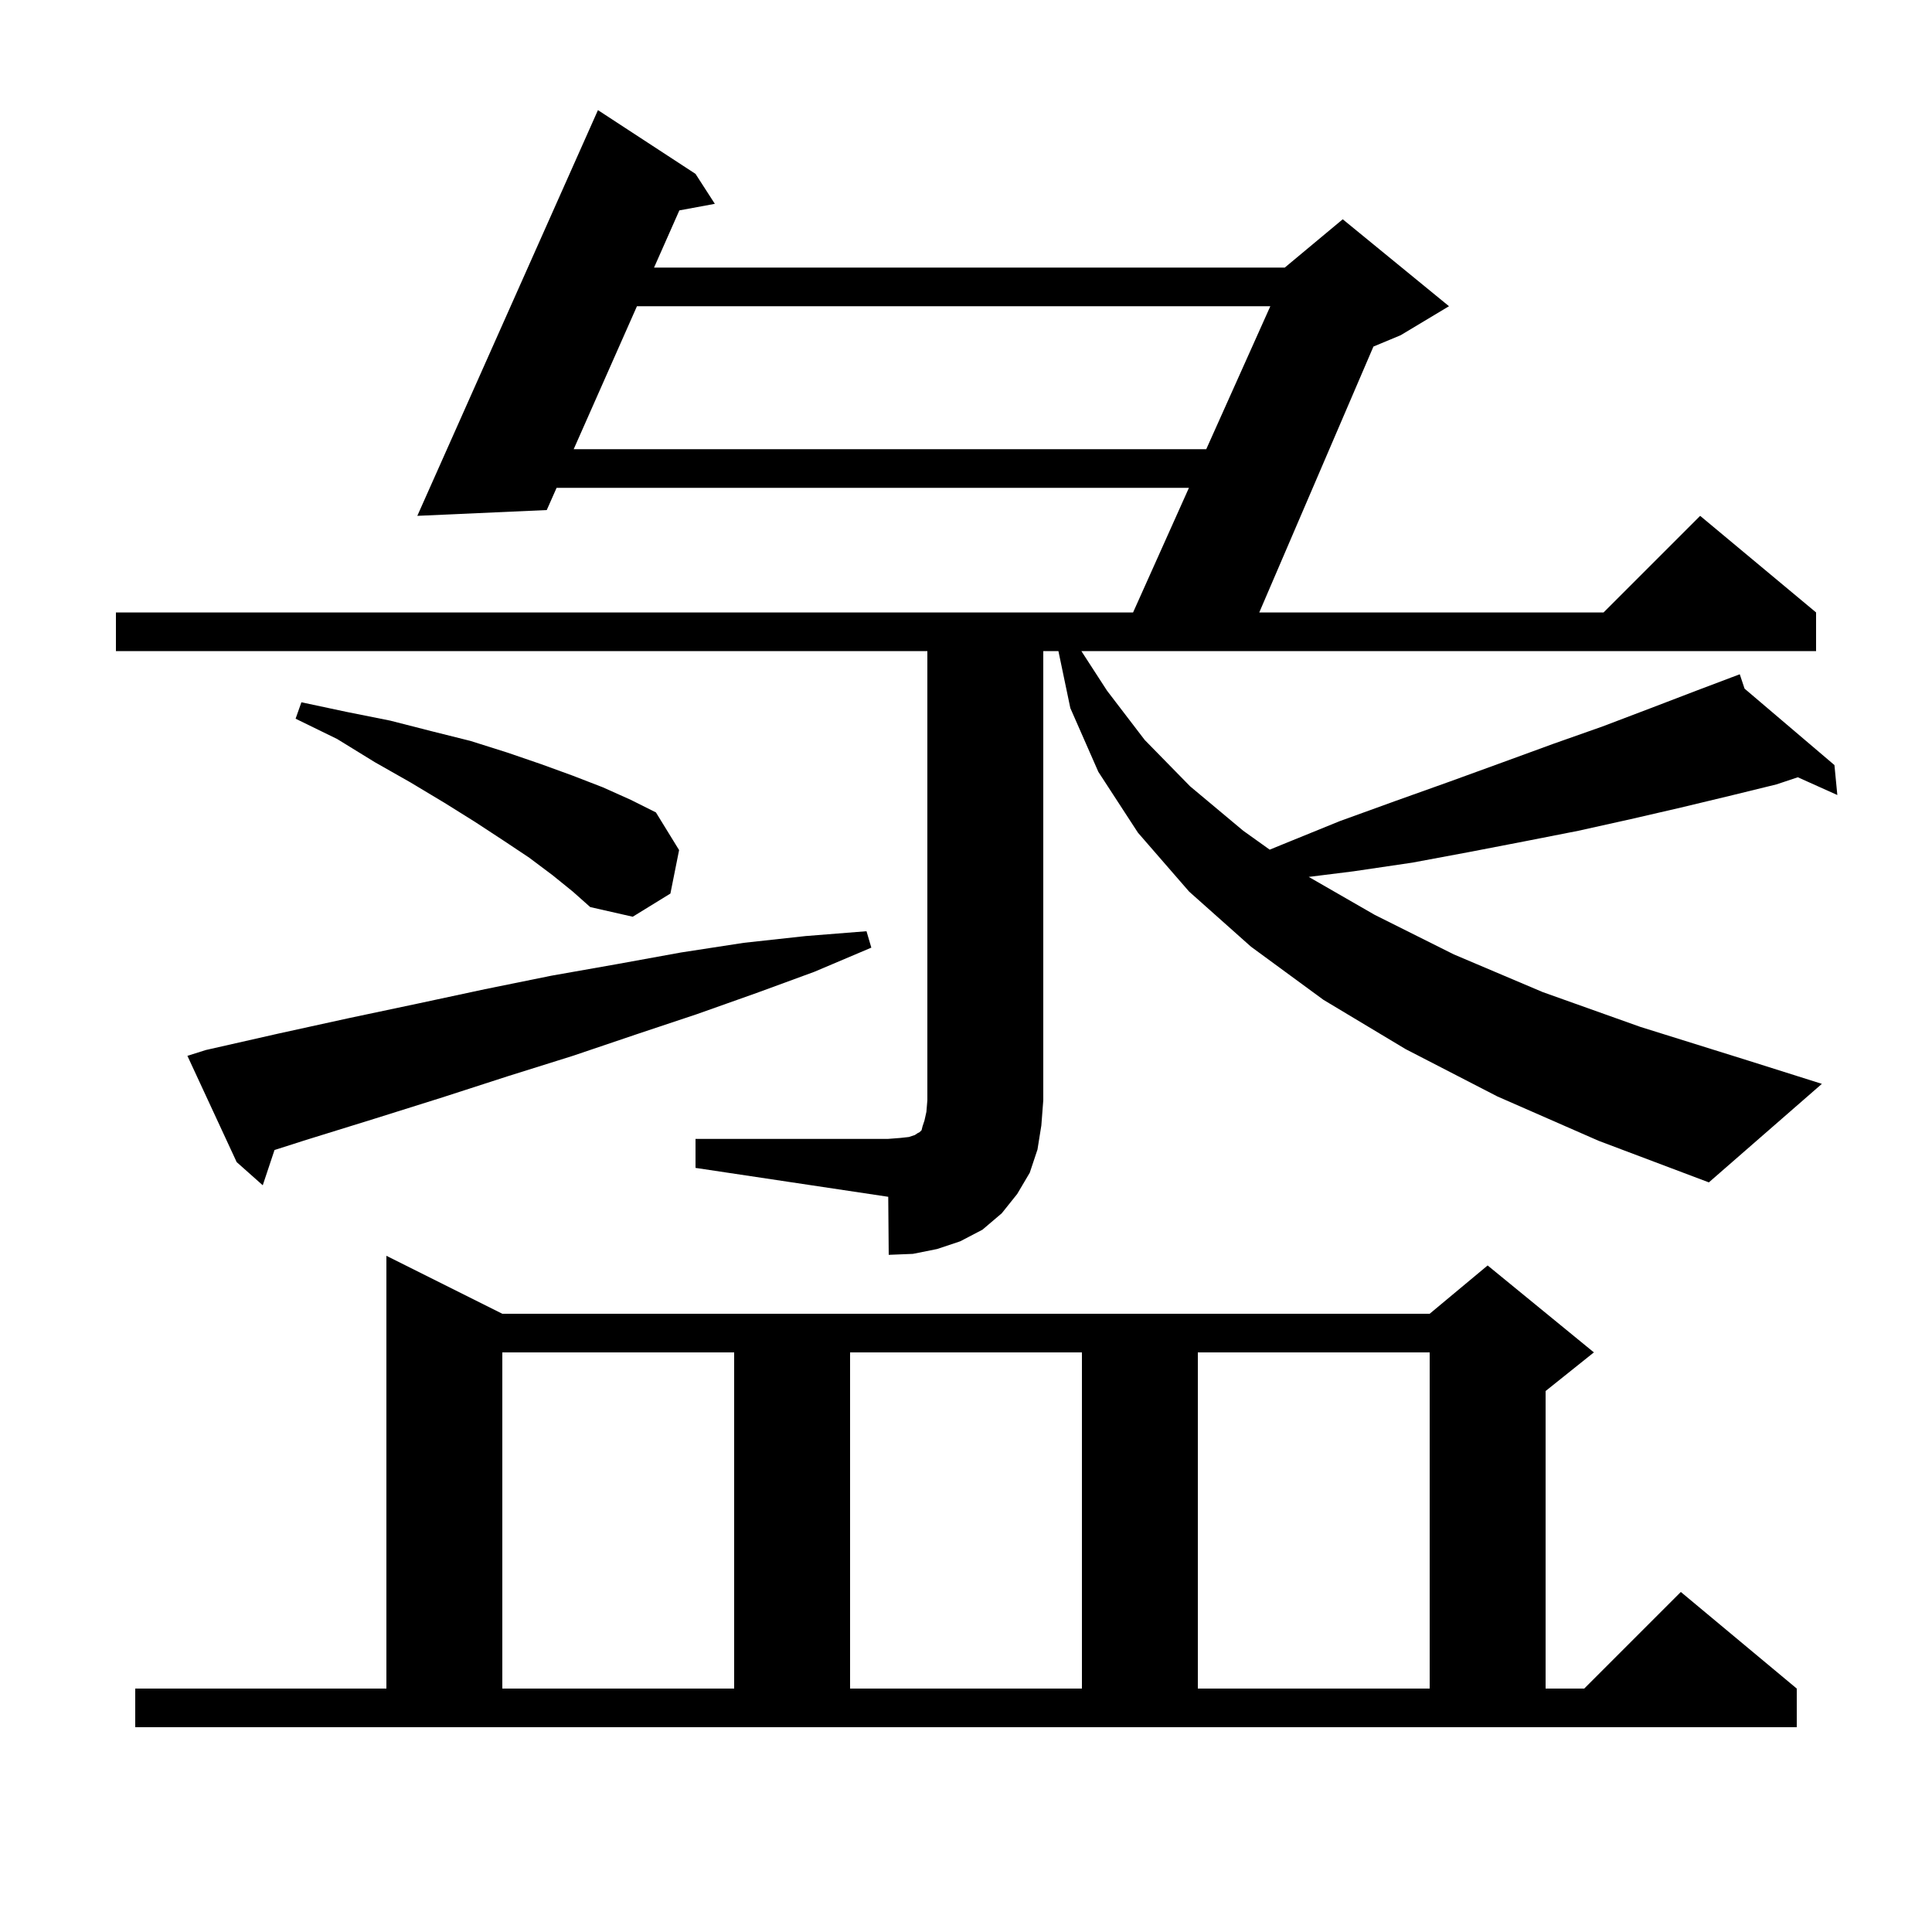 <svg xmlns="http://www.w3.org/2000/svg" xmlns:xlink="http://www.w3.org/1999/xlink" version="1.1" baseProfile="full" viewBox="0 0 200 200" width="200" height="200">
<g fill="black">
<path d="M 14.0 174.8 L 40.0 174.8 L 40.0 130.0 L 52.0 136.0 L 148.0 136.0 L 154.0 131.0 L 165.0 140.0 L 160.0 144.0 L 160.0 174.8 L 164.0 174.8 L 174.0 164.8 L 186.0 174.8 L 186.0 178.8 L 14.0 178.8 Z M 52.0 140.0 L 52.0 174.8 L 76.0 174.8 L 76.0 140.0 Z M 88.0 140.0 L 88.0 174.8 L 112.0 174.8 L 112.0 140.0 Z M 124.0 140.0 L 124.0 174.8 L 148.0 174.8 L 148.0 140.0 Z M 12.0 67.4 L 12.0 63.4 L 117.296 63.4 L 123.078 50.5 L 57.618 50.5 L 56.6 52.8 L 43.2 53.4 L 61.9 11.4 L 72.0 18.0 L 74.0 21.1 L 70.327 21.78 L 67.707 27.7 L 133.0 27.7 L 139.0 22.7 L 150.0 31.7 L 145.0 34.7 L 142.177 35.876 L 130.359 63.4 L 166.0 63.4 L 176.0 53.4 L 188.0 63.4 L 188.0 67.4 L 111.943 67.4 L 114.6 71.5 L 118.5 76.6 L 123.2 81.4 L 128.7 86.0 L 131.44 87.957 L 132.8 87.4 L 138.7 85.0 L 144.5 82.9 L 150.1 80.9 L 155.6 78.9 L 160.8 77.0 L 165.9 75.2 L 170.9 73.3 L 175.6 71.5 L 179.215 70.134 L 179.2 70.1 L 179.233 70.128 L 180.1 69.8 L 180.596 71.287 L 189.9 79.2 L 190.2 82.3 L 186.111 80.463 L 183.9 81.2 L 179.0 82.4 L 174.0 83.6 L 168.8 84.8 L 163.4 86.0 L 157.8 87.1 L 152.1 88.2 L 146.2 89.3 L 140.1 90.2 L 135.482 90.777 L 142.3 94.7 L 150.5 98.8 L 159.7 102.7 L 169.8 106.3 L 181.0 109.8 L 188.6 112.2 L 176.9 122.4 L 165.5 118.1 L 155.0 113.5 L 145.5 108.6 L 137.0 103.5 L 129.5 98.0 L 123.1 92.3 L 117.8 86.2 L 113.7 79.9 L 110.8 73.3 L 109.567 67.4 L 108.0 67.4 L 108.0 113.9 L 107.8 116.5 L 107.4 119.0 L 106.6 121.4 L 105.3 123.6 L 103.7 125.6 L 101.7 127.3 L 99.4 128.5 L 97.0 129.3 L 94.5 129.8 L 92.0 129.9 L 91.95 123.892 L 72.0 120.9 L 72.0 117.9 L 91.9 117.9 L 93.2 117.8 L 94.1 117.7 L 94.7 117.5 L 95.0 117.3 L 95.2 117.2 L 95.4 117.0 L 95.5 116.6 L 95.7 116.0 L 95.9 115.1 L 96.0 113.9 L 96.0 67.4 Z M 21.3 108.7 L 28.8 107.0 L 36.1 105.4 L 43.2 103.9 L 50.2 102.4 L 57.1 101.0 L 63.9 99.8 L 70.5 98.6 L 77.0 97.6 L 83.4 96.9 L 89.7 96.4 L 90.2 98.1 L 84.3 100.6 L 78.3 102.8 L 72.1 105.0 L 65.8 107.1 L 59.3 109.3 L 52.6 111.4 L 45.8 113.6 L 38.8 115.8 L 31.7 118.0 L 28.417 119.049 L 27.2 122.7 L 24.5 120.3 L 19.4 109.3 Z M 57.2 90.6 L 54.8 88.8 L 52.1 87.0 L 49.2 85.1 L 46.0 83.1 L 42.5 81.0 L 38.8 78.9 L 34.9 76.5 L 30.6 74.4 L 31.2 72.7 L 35.9 73.7 L 40.4 74.6 L 44.7 75.7 L 48.7 76.7 L 52.5 77.9 L 56.0 79.1 L 59.3 80.3 L 62.4 81.5 L 65.3 82.8 L 67.9 84.1 L 70.3 88.0 L 69.4 92.5 L 65.5 94.9 L 61.1 93.9 L 59.3 92.3 Z M 65.937 31.7 L 59.388 46.5 L 124.871 46.5 L 131.504 31.7 Z " />
</g>
</svg>
